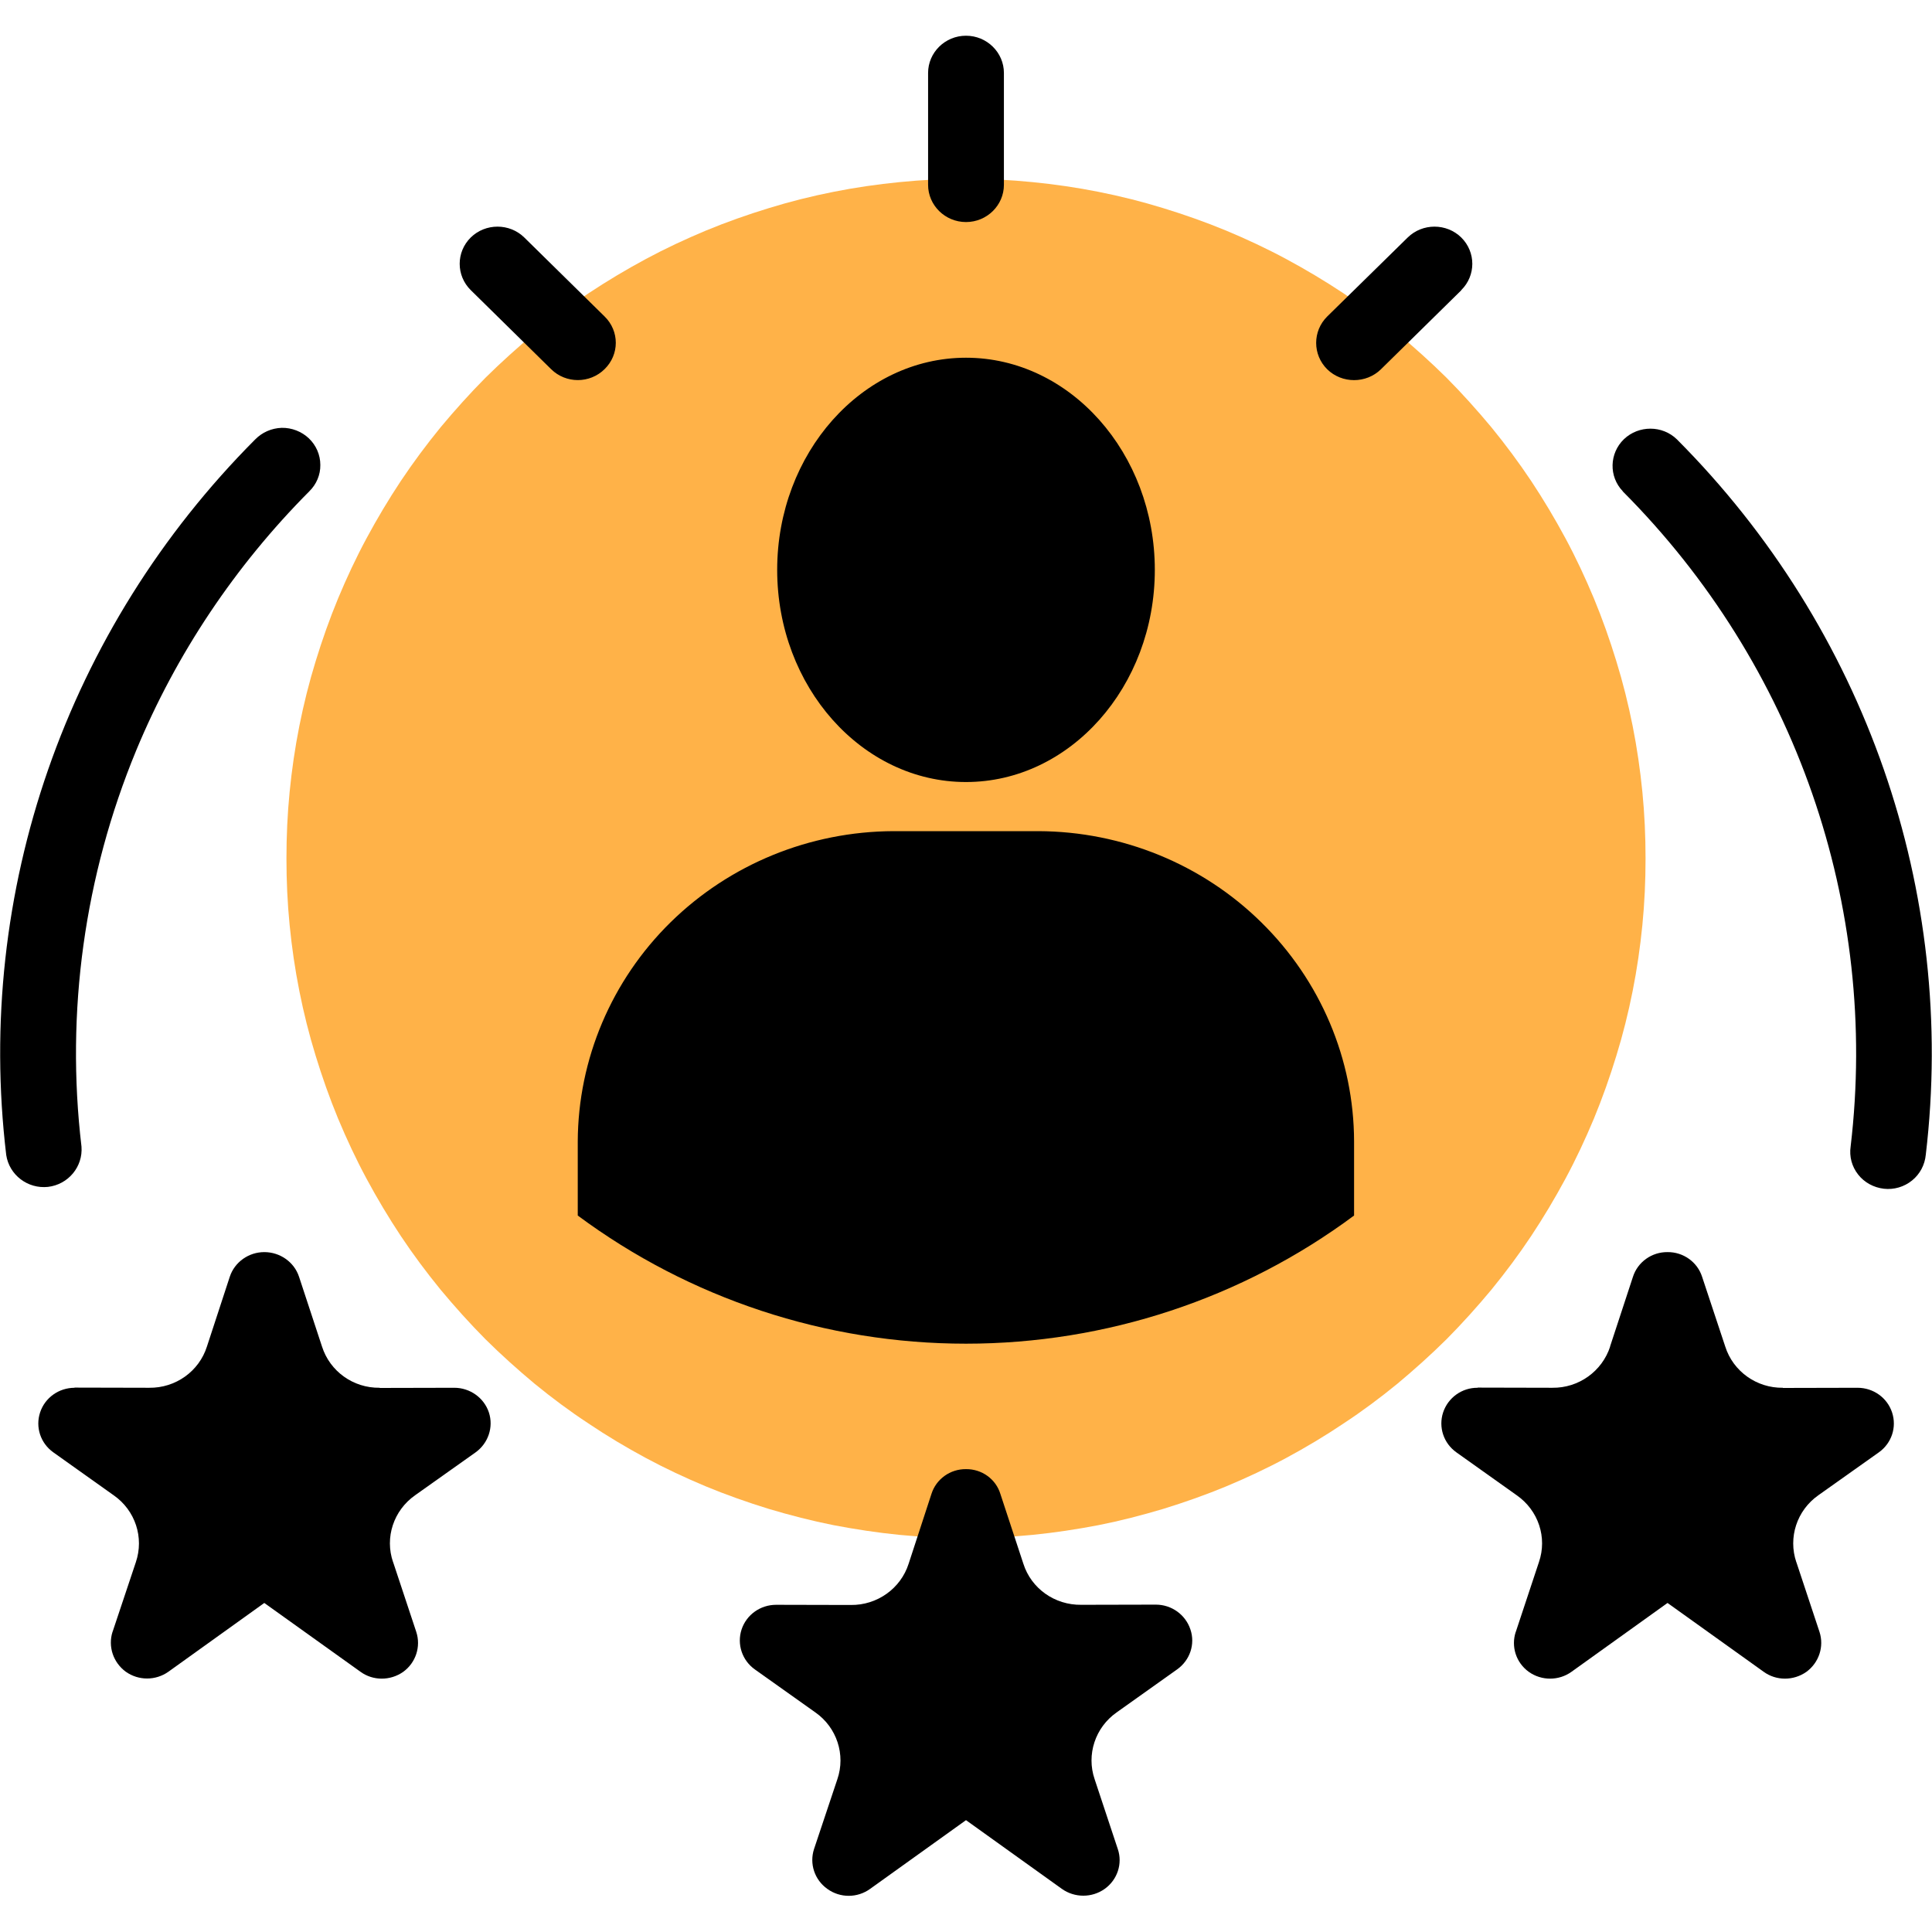 <svg xmlns="http://www.w3.org/2000/svg" xmlns:xlink="http://www.w3.org/1999/xlink" width="60" zoomAndPan="magnify" viewBox="0 0 45 45" height="60" preserveAspectRatio="xMidYMid meet" version="1.2"><defs><clipPath id="0f20433323"><path d="M 0 0.832 L 45 0.832 L 45 44.332 L 0 44.332 Z M 0 0.832 "/></clipPath></defs><g id="be92007a76"><path style=" stroke:none;fill-rule:nonzero;fill:#ffb248;fill-opacity:1;" d="M 38.328 19.996 C 38.328 20.516 38.305 21.031 38.254 21.547 C 38.203 22.062 38.129 22.574 38.027 23.086 C 37.926 23.594 37.801 24.094 37.648 24.59 C 37.496 25.086 37.324 25.574 37.125 26.055 C 36.926 26.531 36.707 27 36.461 27.457 C 36.215 27.914 35.949 28.359 35.664 28.789 C 35.375 29.223 35.066 29.637 34.738 30.039 C 34.406 30.438 34.059 30.824 33.695 31.191 C 33.328 31.555 32.941 31.902 32.543 32.234 C 32.141 32.562 31.727 32.871 31.293 33.156 C 30.863 33.445 30.418 33.711 29.961 33.957 C 29.504 34.203 29.035 34.422 28.559 34.621 C 28.078 34.82 27.59 34.992 27.094 35.145 C 26.598 35.293 26.098 35.422 25.59 35.523 C 25.078 35.621 24.566 35.699 24.051 35.75 C 23.535 35.801 23.02 35.824 22.5 35.824 C 21.98 35.824 21.465 35.801 20.949 35.75 C 20.434 35.699 19.922 35.621 19.41 35.523 C 18.902 35.422 18.402 35.293 17.906 35.145 C 17.41 34.992 16.922 34.82 16.441 34.621 C 15.965 34.422 15.496 34.203 15.039 33.957 C 14.582 33.711 14.137 33.445 13.707 33.156 C 13.273 32.871 12.859 32.562 12.457 32.234 C 12.059 31.902 11.672 31.555 11.305 31.191 C 10.941 30.824 10.594 30.438 10.262 30.039 C 9.934 29.637 9.625 29.223 9.336 28.789 C 9.051 28.359 8.785 27.914 8.539 27.457 C 8.293 27 8.074 26.531 7.875 26.055 C 7.676 25.574 7.504 25.086 7.352 24.59 C 7.199 24.094 7.074 23.594 6.973 23.086 C 6.871 22.574 6.797 22.062 6.746 21.547 C 6.695 21.031 6.672 20.516 6.672 19.996 C 6.672 19.477 6.695 18.961 6.746 18.445 C 6.797 17.93 6.871 17.418 6.973 16.906 C 7.074 16.398 7.199 15.898 7.352 15.402 C 7.504 14.906 7.676 14.418 7.875 13.938 C 8.074 13.461 8.293 12.992 8.539 12.535 C 8.785 12.078 9.051 11.633 9.336 11.203 C 9.625 10.77 9.934 10.355 10.262 9.953 C 10.594 9.555 10.941 9.168 11.305 8.801 C 11.672 8.438 12.059 8.09 12.457 7.758 C 12.859 7.43 13.273 7.121 13.707 6.832 C 14.137 6.547 14.582 6.281 15.039 6.035 C 15.496 5.789 15.965 5.57 16.441 5.371 C 16.922 5.172 17.41 5 17.906 4.848 C 18.402 4.695 18.902 4.57 19.41 4.469 C 19.922 4.367 20.434 4.293 20.949 4.242 C 21.465 4.191 21.98 4.164 22.5 4.164 C 23.02 4.164 23.535 4.191 24.051 4.242 C 24.566 4.293 25.078 4.367 25.59 4.469 C 26.098 4.57 26.598 4.695 27.094 4.848 C 27.59 5 28.078 5.172 28.559 5.371 C 29.035 5.57 29.504 5.789 29.961 6.035 C 30.418 6.281 30.863 6.547 31.293 6.832 C 31.727 7.121 32.141 7.43 32.543 7.758 C 32.941 8.09 33.328 8.438 33.695 8.801 C 34.059 9.168 34.406 9.555 34.738 9.953 C 35.066 10.355 35.375 10.77 35.664 11.203 C 35.949 11.633 36.215 12.078 36.461 12.535 C 36.707 12.992 36.926 13.461 37.125 13.938 C 37.324 14.418 37.496 14.906 37.648 15.402 C 37.801 15.898 37.926 16.398 38.027 16.906 C 38.129 17.418 38.203 17.93 38.254 18.445 C 38.305 18.961 38.328 19.477 38.328 19.996 Z M 38.328 19.996 "/><g clip-rule="nonzero" clip-path="url(#0f20433323)"><path style=" stroke:none;fill-rule:evenodd;fill:#000000;fill-opacity:1;" d="M 31.539 28.312 C 28.938 30.246 25.762 31.297 22.5 31.297 C 19.234 31.297 16.062 30.246 13.457 28.312 L 13.457 26.586 C 13.465 24.672 14.242 22.836 15.617 21.484 C 16.996 20.129 18.859 19.367 20.809 19.359 L 24.191 19.359 C 26.137 19.367 28.004 20.129 29.379 21.484 C 30.758 22.84 31.535 24.672 31.539 26.586 Z M 22.5 18.215 C 24.922 18.215 26.898 15.996 26.898 13.273 C 26.898 10.555 24.922 8.332 22.5 8.332 C 20.078 8.332 18.102 10.555 18.102 13.273 C 18.102 15.996 20.078 18.215 22.5 18.215 Z M 22.5 34.219 C 22.133 34.215 21.805 34.449 21.695 34.797 L 21.164 36.422 C 20.98 37 20.43 37.391 19.816 37.383 L 18.078 37.379 C 17.711 37.379 17.387 37.609 17.273 37.953 C 17.16 38.297 17.285 38.676 17.586 38.887 L 18.988 39.883 C 19.492 40.234 19.699 40.871 19.504 41.441 L 18.961 43.066 C 18.848 43.41 18.973 43.785 19.27 43.996 C 19.566 44.211 19.969 44.211 20.266 43.996 L 22.5 42.395 L 24.734 43.996 C 25.031 44.207 25.434 44.207 25.73 43.996 C 26.027 43.785 26.152 43.406 26.035 43.066 L 25.496 41.441 C 25.301 40.871 25.508 40.234 26.012 39.883 L 27.418 38.883 C 27.715 38.672 27.844 38.297 27.727 37.953 C 27.613 37.609 27.289 37.375 26.922 37.375 L 25.184 37.379 C 24.566 37.387 24.02 37 23.836 36.422 L 23.301 34.797 C 23.195 34.449 22.867 34.215 22.5 34.219 Z M 38.84 29.164 C 38.473 29.16 38.145 29.395 38.035 29.738 L 37.5 31.367 L 37.504 31.363 C 37.316 31.941 36.77 32.332 36.156 32.324 L 34.418 32.32 L 34.418 32.324 C 34.051 32.32 33.727 32.555 33.613 32.898 C 33.5 33.242 33.625 33.617 33.922 33.828 L 35.328 34.828 C 35.832 35.18 36.043 35.812 35.844 36.387 L 35.305 38.012 L 35.305 38.008 C 35.191 38.352 35.312 38.727 35.609 38.941 C 35.906 39.152 36.309 39.152 36.605 38.938 L 38.84 37.336 L 41.078 38.938 C 41.371 39.152 41.773 39.152 42.074 38.941 C 42.367 38.727 42.492 38.352 42.379 38.008 L 41.84 36.383 L 41.84 36.387 C 41.645 35.812 41.852 35.18 42.352 34.828 L 43.762 33.828 C 44.059 33.617 44.184 33.242 44.07 32.898 C 43.957 32.555 43.633 32.324 43.266 32.324 L 41.527 32.328 L 41.527 32.324 C 40.914 32.332 40.367 31.941 40.184 31.363 L 39.645 29.738 C 39.535 29.395 39.207 29.16 38.84 29.164 Z M 5.352 29.738 L 4.82 31.363 C 4.637 31.941 4.09 32.332 3.473 32.324 L 1.734 32.32 L 1.738 32.324 C 1.371 32.324 1.047 32.555 0.934 32.898 C 0.82 33.242 0.945 33.617 1.242 33.828 L 2.648 34.828 C 3.152 35.18 3.359 35.812 3.164 36.387 L 2.621 38.012 L 2.621 38.008 C 2.512 38.352 2.637 38.723 2.93 38.938 C 3.227 39.148 3.625 39.148 3.922 38.938 L 6.156 37.336 L 8.395 38.938 C 8.688 39.152 9.09 39.152 9.391 38.941 C 9.684 38.73 9.809 38.352 9.695 38.008 L 9.156 36.383 L 9.156 36.387 C 8.957 35.812 9.168 35.18 9.668 34.828 L 11.078 33.828 C 11.371 33.617 11.5 33.242 11.387 32.898 C 11.273 32.555 10.945 32.324 10.582 32.324 L 8.844 32.328 L 8.844 32.324 C 8.227 32.332 7.684 31.941 7.5 31.363 L 6.965 29.738 C 6.852 29.395 6.523 29.164 6.156 29.164 C 5.793 29.164 5.465 29.395 5.352 29.738 Z M 37.797 11.445 C 41.82 15.48 43.77 21.09 43.105 26.703 C 43.07 26.938 43.133 27.172 43.281 27.359 C 43.426 27.543 43.641 27.66 43.879 27.688 C 44.113 27.715 44.352 27.645 44.535 27.496 C 44.719 27.348 44.832 27.133 44.855 26.898 C 45.582 20.77 43.453 14.645 39.059 10.234 C 38.719 9.902 38.168 9.902 37.824 10.23 C 37.484 10.559 37.469 11.098 37.797 11.441 Z M 14.082 7.371 L 12.211 5.531 C 11.867 5.195 11.309 5.195 10.965 5.531 C 10.621 5.871 10.621 6.418 10.965 6.758 L 12.836 8.598 C 13.18 8.938 13.738 8.938 14.082 8.598 C 14.43 8.258 14.43 7.711 14.082 7.371 Z M 32.164 8.602 L 34.035 6.762 L 34.035 6.758 C 34.379 6.418 34.379 5.871 34.035 5.531 C 33.691 5.195 33.133 5.195 32.789 5.531 L 30.914 7.371 C 30.57 7.711 30.57 8.262 30.914 8.602 C 31.258 8.938 31.82 8.938 32.164 8.602 Z M 23.383 4.305 L 23.383 1.699 C 23.383 1.223 22.988 0.832 22.5 0.832 C 22.012 0.832 21.617 1.223 21.617 1.699 L 21.617 4.305 C 21.617 4.781 22.012 5.172 22.5 5.172 C 22.988 5.172 23.383 4.781 23.383 4.305 Z M 3.172 17.48 C 4.105 15.23 5.477 13.18 7.203 11.445 C 7.371 11.281 7.465 11.059 7.461 10.828 C 7.461 10.594 7.363 10.371 7.195 10.211 C 7.027 10.051 6.797 9.961 6.562 9.965 C 6.324 9.973 6.105 10.07 5.941 10.238 C 1.547 14.648 -0.586 20.773 0.145 26.902 C 0.215 27.367 0.645 27.695 1.117 27.645 C 1.59 27.59 1.934 27.176 1.898 26.707 C 1.527 23.574 1.965 20.402 3.172 17.48 Z M 3.172 17.48 "/></g></g></svg>